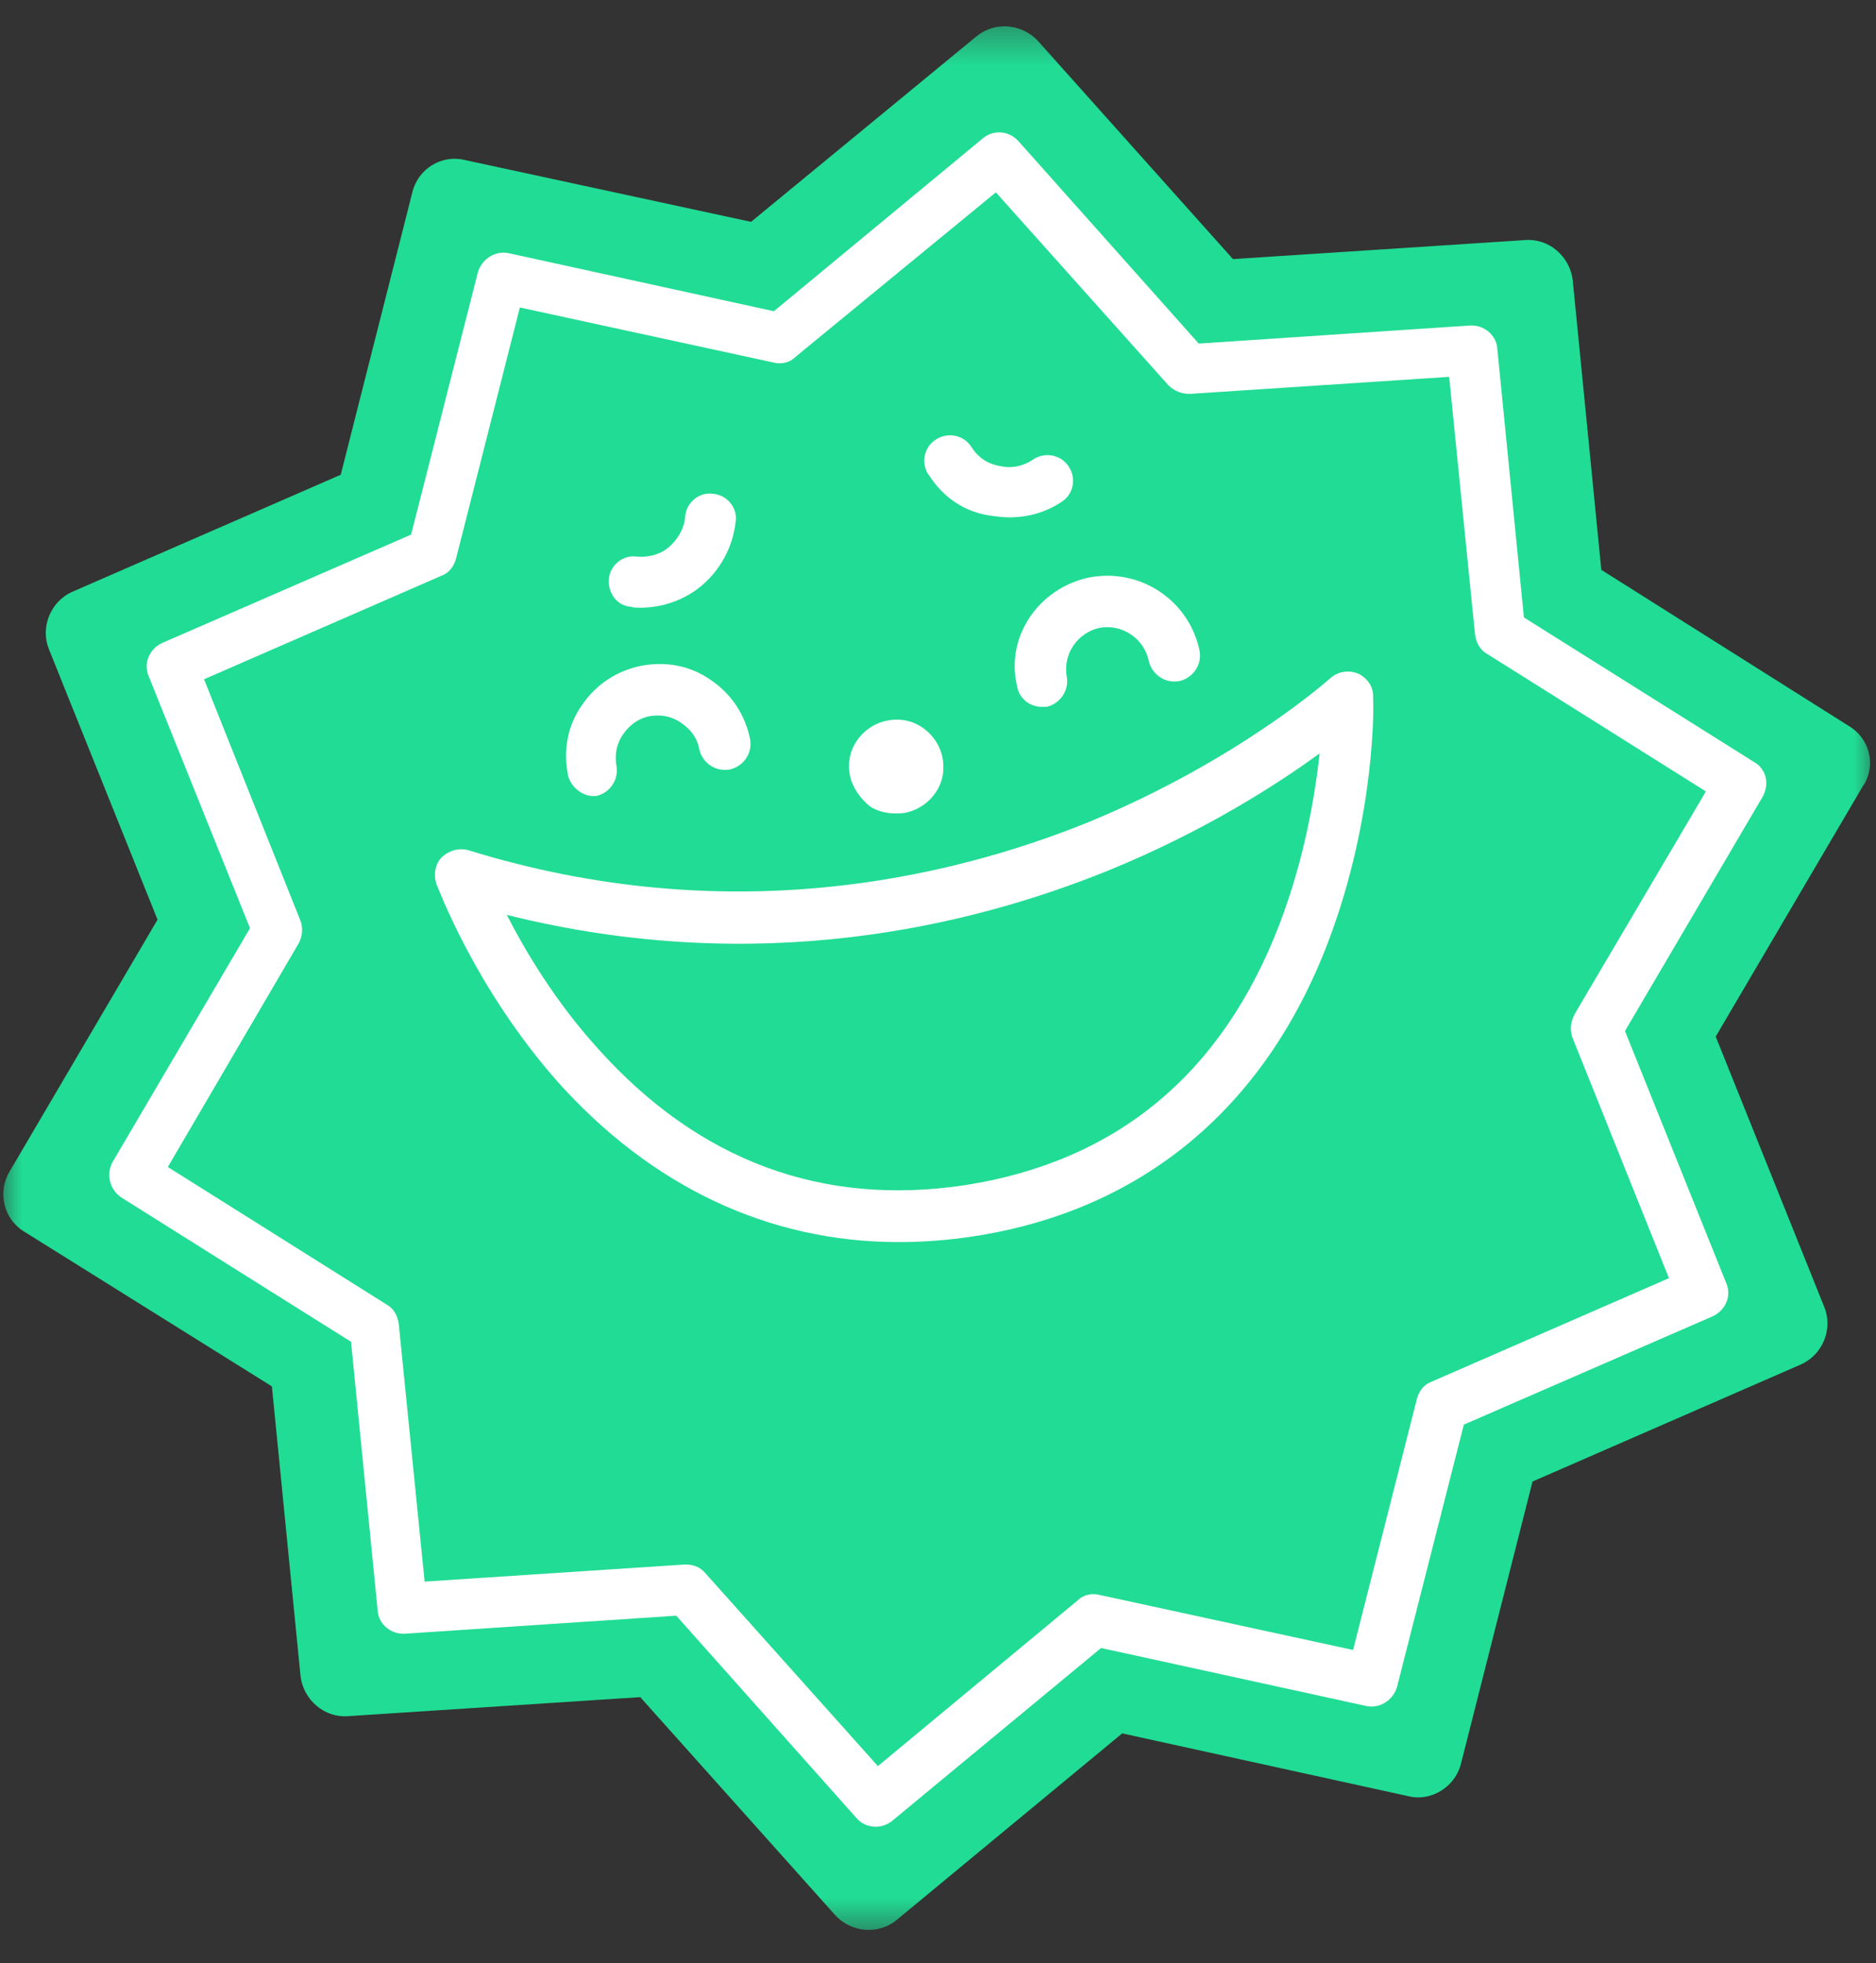 <svg width="43" height="45" viewBox="0 0 43 45" fill="none" xmlns="http://www.w3.org/2000/svg">
<rect x="0" y="0" width="43" height="45" fill="#333333" stroke="none"/>
<mask id="mask0_2401_728" style="mask-type:luminance" maskUnits="userSpaceOnUse" x="0" y="0" width="43" height="45">
<path d="M43 0.42H0V44.42H43V0.42Z" fill="white"/>
</mask>
<g mask="url(#mask0_2401_728)">
<path d="M42.718 17.987L39.326 23.76L41.819 29.97C42.016 30.47 41.774 31.06 41.273 31.278L35.127 33.959L33.486 40.432C33.354 40.954 32.806 41.304 32.282 41.172L25.722 39.732L20.561 44.002C20.146 44.352 19.513 44.307 19.139 43.893L14.675 38.901L7.983 39.337C7.436 39.382 6.957 38.965 6.889 38.424L6.232 31.778L0.547 28.226C0.087 27.944 -0.064 27.331 0.219 26.854L3.611 21.08L1.117 14.87C0.921 14.371 1.163 13.78 1.664 13.562L7.81 10.882L9.451 4.409C9.583 3.864 10.13 3.536 10.655 3.668L17.215 5.085L22.376 0.838C22.791 0.488 23.424 0.534 23.798 0.947L28.261 5.939L34.954 5.503C35.501 5.458 35.98 5.876 36.048 6.416L36.704 13.062L42.371 16.637C42.854 16.919 43.005 17.532 42.722 17.987H42.718Z" fill="#21DC94"/>
</g>
<path d="M40.2 17.464L34.93 14.153L34.319 7.984C34.296 7.68 34.014 7.439 33.685 7.462L27.476 7.875L23.341 3.232C23.122 2.992 22.771 2.969 22.53 3.169L17.738 7.134L11.657 5.803C11.351 5.74 11.046 5.935 10.954 6.24L9.423 12.254L3.715 14.739C3.432 14.871 3.277 15.198 3.409 15.502L5.73 21.276L2.58 26.636C2.425 26.918 2.516 27.267 2.776 27.445L8.046 30.756L8.657 36.925C8.68 37.229 8.962 37.47 9.29 37.447L15.5 37.034L19.635 41.677C19.744 41.808 19.917 41.872 20.072 41.872C20.205 41.872 20.337 41.827 20.446 41.74L25.238 37.775L31.319 39.105C31.625 39.169 31.93 38.974 32.021 38.669L33.553 32.655L39.261 30.17C39.544 30.038 39.699 29.711 39.566 29.407L37.246 23.633L40.396 18.273C40.569 17.969 40.483 17.619 40.2 17.464ZM36.088 23.261C36.001 23.415 35.979 23.611 36.042 23.783L38.254 29.298L32.806 31.674C32.632 31.737 32.523 31.892 32.477 32.064L31.014 37.82L25.197 36.557C25.023 36.512 24.823 36.557 24.695 36.689L20.122 40.482L16.165 36.057C16.056 35.926 15.901 35.862 15.728 35.862H15.682L9.733 36.253L9.14 30.347C9.117 30.175 9.031 29.997 8.876 29.911L3.847 26.75L6.842 21.63C6.929 21.476 6.952 21.28 6.888 21.108L4.677 15.57L10.125 13.194C10.298 13.131 10.407 12.976 10.453 12.804L11.916 7.048L17.734 8.311C17.907 8.356 18.108 8.311 18.235 8.179L22.826 4.409L26.783 8.833C26.915 8.965 27.089 9.029 27.266 9.029L33.216 8.638L33.809 14.543C33.831 14.716 33.918 14.893 34.073 14.98L39.101 18.141L36.083 23.261H36.088Z" fill="white"/>
<path d="M31.475 15.961C31.475 15.72 31.32 15.525 31.124 15.438C30.905 15.352 30.663 15.393 30.49 15.547C30.467 15.57 28.37 17.442 24.915 18.859C21.723 20.145 16.667 21.321 10.741 19.49C10.522 19.427 10.303 19.49 10.13 19.645C9.975 19.799 9.934 20.036 9.998 20.254C10.043 20.34 10.873 22.629 12.774 24.787C14.94 27.208 17.629 28.471 20.602 28.471C21.172 28.471 21.737 28.426 22.307 28.34C26.177 27.749 28.999 25.396 30.445 21.585C31.539 18.709 31.493 16.07 31.47 15.961H31.475ZM29.332 21.171C28.019 24.614 25.594 26.618 22.138 27.163C18.856 27.663 16.015 26.618 13.695 24.024C12.71 22.934 12.031 21.78 11.616 20.971C17.392 22.411 22.247 21.235 25.416 19.949C27.604 19.054 29.264 17.987 30.248 17.269C30.139 18.25 29.898 19.69 29.332 21.171ZM24.978 13.235C26.136 13.017 27.253 13.758 27.495 14.912C27.559 15.239 27.34 15.543 27.034 15.611C26.706 15.675 26.401 15.457 26.332 15.152C26.223 14.63 25.721 14.303 25.215 14.389C24.691 14.498 24.363 14.998 24.45 15.502C24.513 15.829 24.294 16.133 23.989 16.202H23.88C23.597 16.202 23.355 16.006 23.31 15.72C23.045 14.589 23.811 13.476 24.974 13.235H24.978ZM13.016 17.746C12.906 17.178 13.016 16.615 13.344 16.156C13.672 15.675 14.155 15.37 14.698 15.261C15.268 15.152 15.833 15.261 16.294 15.588C16.777 15.915 17.082 16.397 17.192 16.938C17.256 17.265 17.037 17.569 16.731 17.637C16.403 17.701 16.098 17.483 16.029 17.178C15.983 16.915 15.833 16.719 15.614 16.57C15.395 16.415 15.154 16.374 14.894 16.415C14.652 16.46 14.434 16.61 14.283 16.828C14.133 17.047 14.087 17.287 14.128 17.546C14.192 17.873 13.973 18.178 13.668 18.246H13.558C13.316 18.223 13.075 18.028 13.011 17.746H13.016ZM21.281 10.882C21.108 10.619 21.172 10.251 21.454 10.073C21.719 9.901 22.088 9.965 22.266 10.246C22.421 10.487 22.64 10.637 22.922 10.682C23.187 10.746 23.469 10.682 23.688 10.528C23.953 10.355 24.322 10.419 24.5 10.7C24.673 10.964 24.609 11.332 24.326 11.509C23.953 11.75 23.561 11.859 23.123 11.859C22.968 11.859 22.817 11.836 22.662 11.813C22.093 11.727 21.591 11.377 21.286 10.878L21.281 10.882ZM13.955 13.281C13.978 12.954 14.283 12.713 14.588 12.758C14.853 12.781 15.136 12.713 15.332 12.54C15.528 12.368 15.683 12.127 15.705 11.841C15.728 11.514 16.034 11.273 16.339 11.318C16.667 11.341 16.909 11.645 16.863 11.95C16.8 12.54 16.512 13.063 16.075 13.431C15.683 13.758 15.177 13.93 14.675 13.93C14.611 13.93 14.52 13.93 14.456 13.908C14.151 13.885 13.932 13.603 13.955 13.276V13.281ZM19.489 17.814C19.425 17.533 19.467 17.246 19.622 17.006C19.777 16.765 20.014 16.592 20.301 16.524C20.584 16.46 20.871 16.501 21.112 16.656C21.354 16.81 21.527 17.047 21.596 17.333C21.659 17.614 21.618 17.901 21.463 18.141C21.308 18.382 21.071 18.555 20.784 18.623C20.698 18.645 20.611 18.645 20.52 18.645C20.324 18.645 20.128 18.6 19.95 18.491C19.731 18.318 19.558 18.078 19.489 17.814Z" fill="white"/>
</svg>
